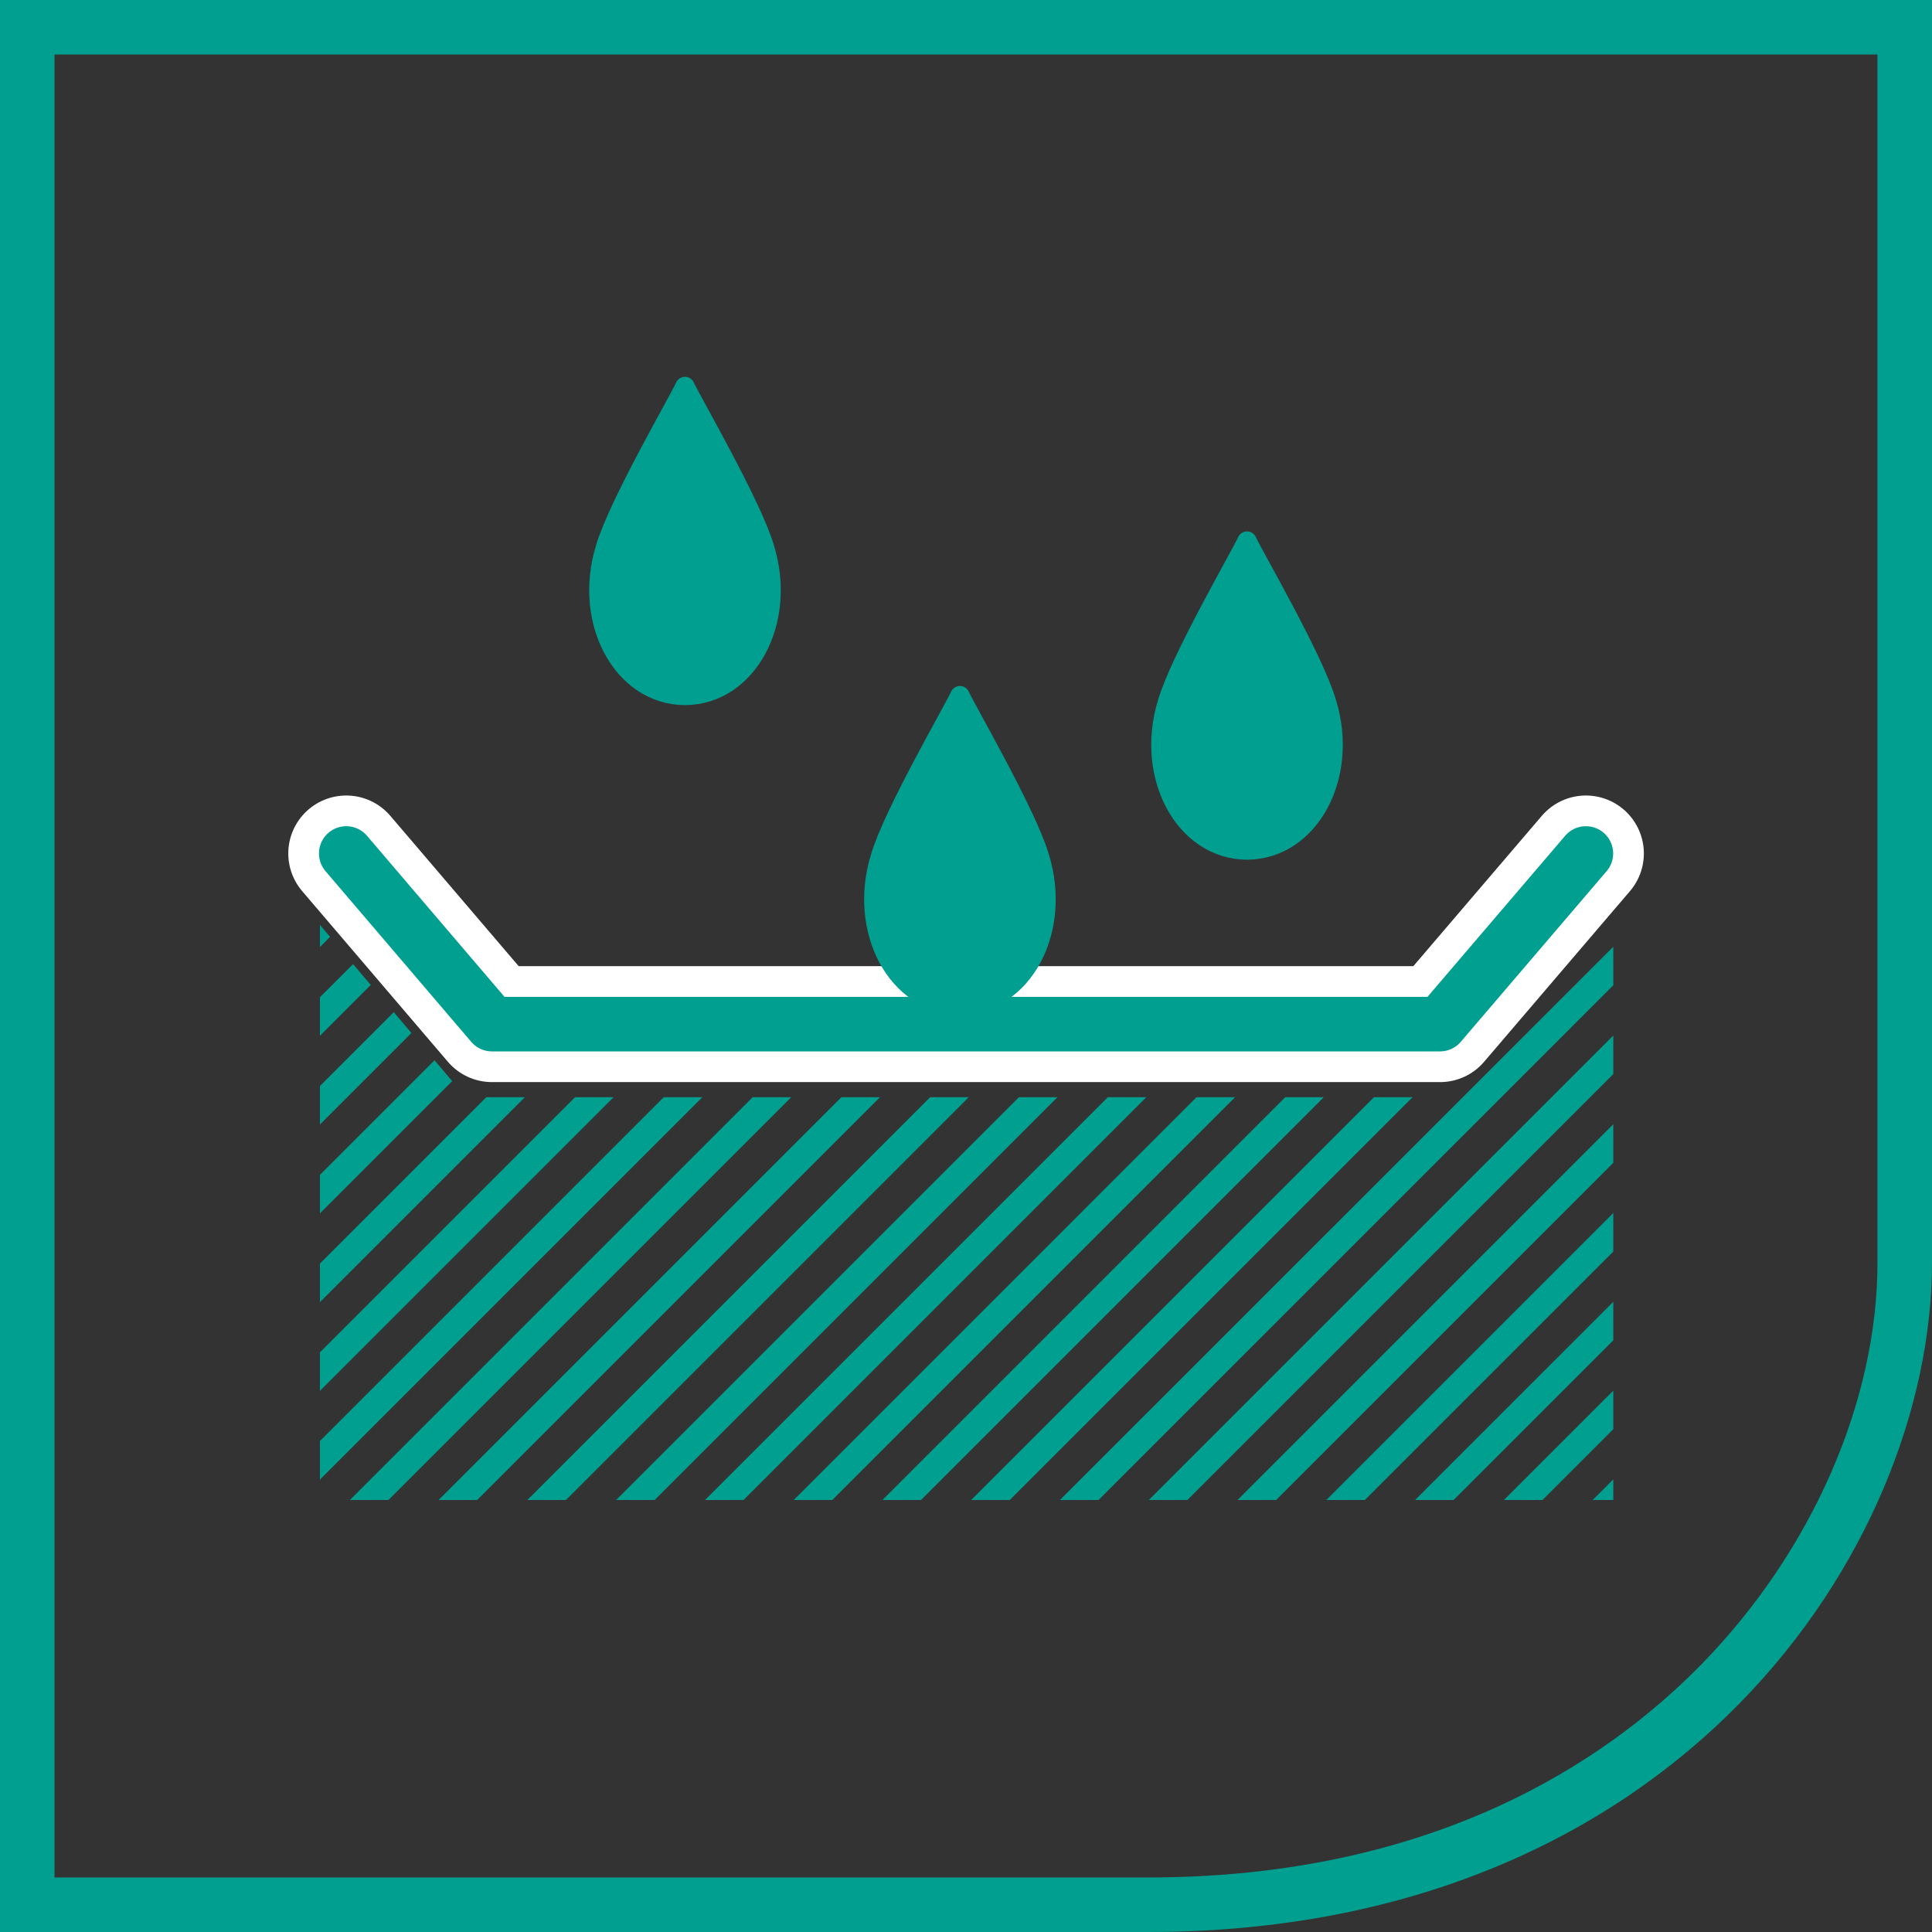 <?xml version="1.0" encoding="UTF-8"?>
<!-- Generator: Adobe Illustrator 23.1.1, SVG Export Plug-In . SVG Version: 6.00 Build 0)  -->
<svg xmlns="http://www.w3.org/2000/svg" xmlns:xlink="http://www.w3.org/1999/xlink" version="1.1" id="Dichten" x="0px" y="0px" viewBox="0 0 141.73 141.73" style="enable-background:new 0 0 141.73 141.73;" xml:space="preserve">
<rect x="0" y="0" width="141.73" height="141.73" fill="#333333" stroke="none"/>
<style type="text/css">
	.st0{fill:#009F90;}
	.st1{clip-path:url(#SVGID_1_);}
	.st2{fill:none;stroke:#009F90;stroke-width:2;stroke-miterlimit:10;}
	.st3{fill:none;stroke:#FFFFFF;stroke-width:8.504;stroke-linecap:round;stroke-linejoin:round;stroke-miterlimit:10;}
	.st4{fill:none;stroke:#009F90;stroke-width:4;stroke-linecap:round;stroke-linejoin:round;stroke-miterlimit:10;}
	
		.st5{fill-rule:evenodd;clip-rule:evenodd;fill:#009F90;stroke:#009F90;stroke-width:1.417;stroke-linecap:round;stroke-linejoin:round;stroke-miterlimit:10;}
</style>
<g>
	<path class="st0" d="M137.73,4v88.62c0,10.22-4.85,21.26-12.98,29.54c-6.97,7.1-19.66,15.57-40.53,15.57H4V4H137.73 M141.73,0H0   v141.73h84.23c39.02,0,57.5-28.35,57.5-49.11V0L141.73,0z"></path>
</g>
<g>
	<defs>
		<polygon id="SVGID_9_" points="118.35,110.04 23.47,110.04 23.47,67.85 34.17,80.49 105.84,80.49 118.35,67.85   "></polygon>
	</defs>
	<clipPath id="SVGID_1_">
		<use xlink:href="#SVGID_9_" style="overflow:visible;"></use>
	</clipPath>
	<g class="st1">
		<line class="st2" x1="-152.65" y1="120.44" x2="-80.61" y2="48.4"></line>
		<line class="st2" x1="-146.13" y1="120.44" x2="-74.09" y2="48.4"></line>
		<line class="st2" x1="-139.62" y1="120.44" x2="-67.58" y2="48.4"></line>
		<line class="st2" x1="-133.11" y1="120.44" x2="-61.07" y2="48.4"></line>
		<line class="st2" x1="-126.6" y1="120.44" x2="-54.56" y2="48.4"></line>
		<line class="st2" x1="-120.08" y1="120.44" x2="-48.04" y2="48.4"></line>
		<line class="st2" x1="-113.57" y1="120.44" x2="-41.53" y2="48.4"></line>
		<line class="st2" x1="-107.06" y1="120.44" x2="-35.02" y2="48.4"></line>
		<line class="st2" x1="-100.55" y1="120.44" x2="-28.51" y2="48.4"></line>
		<line class="st2" x1="-94.03" y1="120.44" x2="-21.99" y2="48.4"></line>
		<line class="st2" x1="-87.52" y1="120.44" x2="-15.48" y2="48.4"></line>
		<line class="st2" x1="-81.01" y1="120.44" x2="-8.97" y2="48.4"></line>
		<line class="st2" x1="-74.5" y1="120.44" x2="-2.46" y2="48.4"></line>
		<line class="st2" x1="-67.98" y1="120.44" x2="4.06" y2="48.4"></line>
		<line class="st2" x1="-61.47" y1="120.44" x2="10.57" y2="48.4"></line>
		<line class="st2" x1="-54.96" y1="120.44" x2="17.08" y2="48.4"></line>
		<line class="st2" x1="-48.45" y1="120.44" x2="23.59" y2="48.4"></line>
		<line class="st2" x1="-41.94" y1="120.44" x2="30.11" y2="48.4"></line>
		<line class="st2" x1="-35.42" y1="120.44" x2="36.62" y2="48.4"></line>
		<line class="st2" x1="-28.91" y1="120.44" x2="43.13" y2="48.4"></line>
		<line class="st2" x1="-22.4" y1="120.44" x2="49.64" y2="48.4"></line>
		<line class="st2" x1="-15.89" y1="120.44" x2="56.15" y2="48.4"></line>
		<line class="st2" x1="-9.37" y1="120.44" x2="62.67" y2="48.4"></line>
		<line class="st2" x1="-2.86" y1="120.44" x2="69.18" y2="48.4"></line>
		<line class="st2" x1="3.65" y1="120.44" x2="75.69" y2="48.4"></line>
		<line class="st2" x1="10.16" y1="120.44" x2="82.2" y2="48.4"></line>
		<line class="st2" x1="16.68" y1="120.44" x2="88.72" y2="48.4"></line>
		<line class="st2" x1="23.19" y1="120.44" x2="95.23" y2="48.4"></line>
		<line class="st2" x1="29.7" y1="120.44" x2="101.74" y2="48.4"></line>
		<line class="st2" x1="36.21" y1="120.44" x2="108.25" y2="48.4"></line>
		<line class="st2" x1="42.73" y1="120.44" x2="114.77" y2="48.4"></line>
		<line class="st2" x1="49.24" y1="120.44" x2="121.28" y2="48.4"></line>
		<line class="st2" x1="55.75" y1="120.44" x2="127.79" y2="48.4"></line>
		<line class="st2" x1="62.26" y1="120.44" x2="134.3" y2="48.4"></line>
		<line class="st2" x1="68.77" y1="120.44" x2="140.82" y2="48.4"></line>
		<line class="st2" x1="75.29" y1="120.44" x2="147.33" y2="48.4"></line>
		<line class="st2" x1="81.8" y1="120.44" x2="153.84" y2="48.4"></line>
		<line class="st2" x1="88.31" y1="120.44" x2="160.35" y2="48.4"></line>
		<line class="st2" x1="94.82" y1="120.44" x2="166.87" y2="48.4"></line>
		<line class="st2" x1="101.34" y1="120.44" x2="173.38" y2="48.4"></line>
		<line class="st2" x1="107.85" y1="120.44" x2="179.89" y2="48.4"></line>
		<line class="st2" x1="114.36" y1="120.44" x2="186.4" y2="48.4"></line>
		<line class="st2" x1="120.87" y1="120.44" x2="192.92" y2="48.4"></line>
		<line class="st2" x1="127.39" y1="120.44" x2="199.43" y2="48.4"></line>
		<line class="st2" x1="133.9" y1="120.44" x2="205.94" y2="48.39"></line>
		<line class="st2" x1="140.41" y1="120.44" x2="212.45" y2="48.39"></line>
		<line class="st2" x1="146.92" y1="120.44" x2="218.97" y2="48.39"></line>
		<line class="st2" x1="153.44" y1="120.44" x2="225.48" y2="48.39"></line>
		<line class="st2" x1="159.95" y1="120.44" x2="231.99" y2="48.39"></line>
		<line class="st2" x1="166.46" y1="120.44" x2="238.5" y2="48.39"></line>
		<line class="st2" x1="172.97" y1="120.44" x2="245.02" y2="48.39"></line>
		<line class="st2" x1="179.49" y1="120.44" x2="251.53" y2="48.39"></line>
		<line class="st2" x1="186" y1="120.44" x2="258.04" y2="48.39"></line>
		<line class="st2" x1="192.51" y1="120.44" x2="264.55" y2="48.39"></line>
		<line class="st2" x1="199.02" y1="120.44" x2="271.07" y2="48.39"></line>
		<line class="st2" x1="205.53" y1="120.44" x2="277.58" y2="48.39"></line>
		<line class="st2" x1="212.05" y1="120.44" x2="284.09" y2="48.39"></line>
	</g>
</g>
<g>
	<polyline id="SVGID_8_" class="st3" points="116.34,62.61 105.64,75.13 36.09,75.13 25.4,62.61  "></polyline>
	<polyline id="SVGID_7_" class="st4" points="116.34,62.61 105.64,75.13 36.09,75.13 25.4,62.61  "></polyline>
	<g>
		<path class="st5" d="M50.25,28.35c-0.55,1.18-4.92,8.7-5.84,11.84c-1.67,5.35,1.21,10.8,5.84,10.83    c4.63-0.03,7.51-5.48,5.84-10.83C55.17,37.05,50.8,29.53,50.25,28.35L50.25,28.35z"></path>
		<path class="st5" d="M70.42,51.03c-0.55,1.18-4.92,8.7-5.84,11.84c-1.67,5.35,1.21,10.8,5.84,10.83    c4.63-0.03,7.51-5.48,5.84-10.83C75.34,59.73,70.97,52.21,70.42,51.03L70.42,51.03z"></path>
		<path class="st5" d="M91.48,39.69c-0.55,1.18-4.92,8.7-5.84,11.84c-1.67,5.35,1.21,10.8,5.84,10.83    c4.63-0.03,7.51-5.48,5.84-10.83C96.41,48.39,92.03,40.87,91.48,39.69L91.48,39.69z"></path>
	</g>
</g>
</svg>
